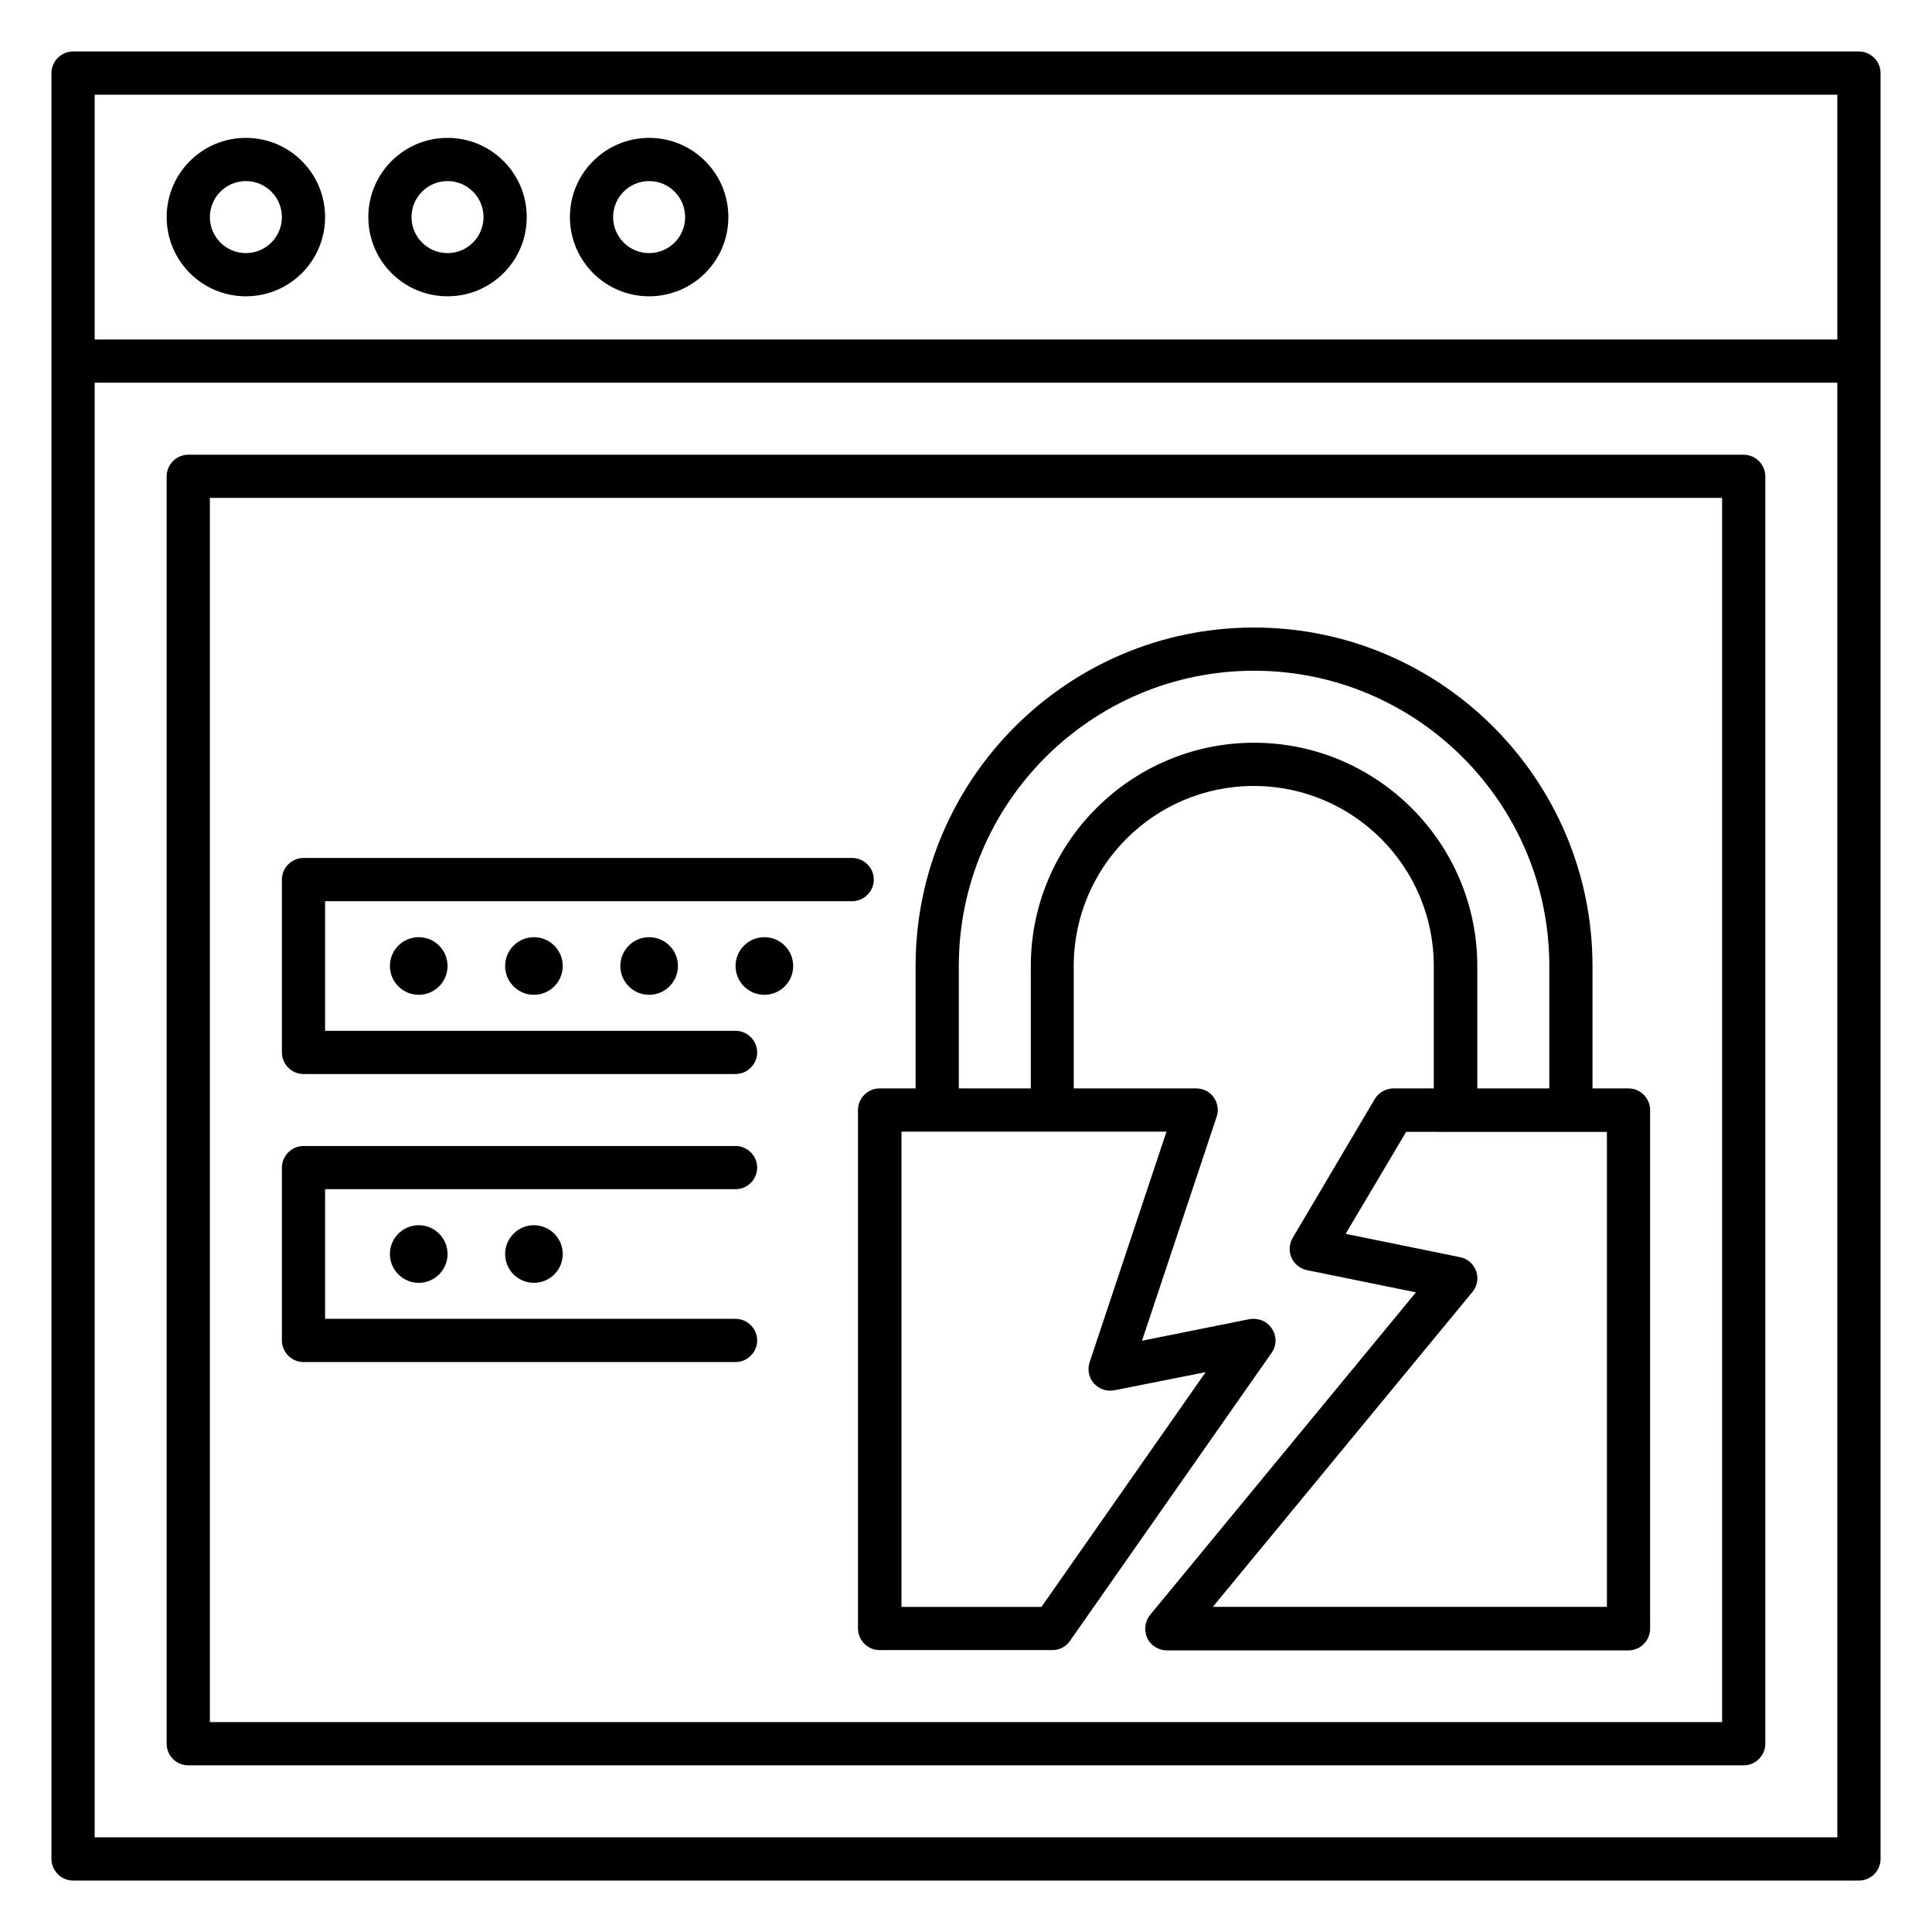 <?xml version="1.0" encoding="UTF-8"?>
<!-- Uploaded to: SVG Repo, www.svgrepo.com, Generator: SVG Repo Mixer Tools -->
<svg fill="#000000" width="800px" height="800px" version="1.1" viewBox="144 144 512 512" xmlns="http://www.w3.org/2000/svg">
 <g>
  <path d="m636.64 157.64h-473.28c-3.129 0-5.723 2.594-5.723 5.723v473.28c0 3.129 2.594 5.727 5.727 5.727h473.28c3.129 0 5.727-2.594 5.727-5.727l-0.004-473.28c0-3.129-2.598-5.723-5.727-5.723zm-467.55 11.449h461.82v64.883h-461.82zm461.82 461.82h-461.82v-385.49h461.82z"/>
  <path d="m193.89 611.83h412.21c3.129 0 5.727-2.594 5.727-5.727v-335.87c0-3.129-2.594-5.727-5.727-5.727h-412.21c-3.129 0-5.727 2.594-5.727 5.727v335.87c0 3.129 2.519 5.727 5.727 5.727zm5.727-335.88h400.76v324.42l-400.76 0.004z"/>
  <path d="m209.16 180.54c-11.602 0-20.992 9.391-20.992 20.992 0 11.605 9.391 20.992 20.992 20.992 11.605 0 20.992-9.387 20.992-20.992 0-11.602-9.387-20.992-20.992-20.992zm0 30.535c-5.266 0-9.539-4.273-9.539-9.543 0-5.266 4.273-9.543 9.539-9.543 5.269 0 9.543 4.277 9.543 9.543 0 5.269-4.273 9.543-9.543 9.543z"/>
  <path d="m262.6 180.54c-11.602 0-20.992 9.391-20.992 20.992 0 11.605 9.387 20.992 20.992 20.992 11.602 0 20.992-9.387 20.992-20.992 0-11.602-9.391-20.992-20.992-20.992zm0 30.535c-5.266 0-9.543-4.273-9.543-9.543 0-5.266 4.273-9.543 9.543-9.543 5.266 0 9.539 4.277 9.539 9.543 0 5.269-4.273 9.543-9.539 9.543z"/>
  <path d="m316.03 180.54c-11.602 0-20.992 9.391-20.992 20.992 0 11.605 9.387 20.992 20.992 20.992 11.602 0 20.992-9.387 20.992-20.992 0-11.602-9.391-20.992-20.992-20.992zm0 30.535c-5.266 0-9.543-4.273-9.543-9.543 0-5.266 4.273-9.543 9.543-9.543 5.266 0 9.539 4.277 9.539 9.543 0 5.269-4.273 9.543-9.539 9.543z"/>
  <path d="m344.66 453.43c0-3.129-2.594-5.727-5.727-5.727h-114.5c-3.129 0-5.727 2.594-5.727 5.727v45.801c0 3.129 2.594 5.727 5.727 5.727h114.5c3.129 0 5.727-2.594 5.727-5.727 0-3.129-2.594-5.727-5.727-5.727h-108.78v-34.352h108.78c3.129 0 5.727-2.594 5.727-5.723z"/>
  <path d="m262.6 400c0 4.215-3.418 7.633-7.637 7.633-4.215 0-7.633-3.418-7.633-7.633 0-4.219 3.418-7.637 7.633-7.637 4.219 0 7.637 3.418 7.637 7.637"/>
  <path d="m293.13 400c0 4.215-3.418 7.633-7.633 7.633s-7.633-3.418-7.633-7.633c0-4.219 3.418-7.637 7.633-7.637s7.633 3.418 7.633 7.637"/>
  <path d="m323.66 400c0 4.215-3.418 7.633-7.633 7.633-4.219 0-7.633-3.418-7.633-7.633 0-4.219 3.414-7.637 7.633-7.637 4.215 0 7.633 3.418 7.633 7.637"/>
  <path d="m354.2 400c0 4.215-3.418 7.633-7.637 7.633-4.215 0-7.633-3.418-7.633-7.633 0-4.219 3.418-7.637 7.633-7.637 4.219 0 7.637 3.418 7.637 7.637"/>
  <path d="m262.6 476.33c0 4.219-3.418 7.633-7.637 7.633-4.215 0-7.633-3.414-7.633-7.633 0-4.215 3.418-7.633 7.633-7.633 4.219 0 7.637 3.418 7.637 7.633"/>
  <path d="m293.13 476.33c0 4.219-3.418 7.633-7.633 7.633s-7.633-3.414-7.633-7.633c0-4.215 3.418-7.633 7.633-7.633s7.633 3.418 7.633 7.633"/>
  <path d="m375.57 377.1c0-3.129-2.594-5.727-5.727-5.727h-145.41c-3.129 0-5.727 2.594-5.727 5.727v45.801c0 3.129 2.594 5.727 5.727 5.727h114.5c3.129 0 5.727-2.594 5.727-5.727 0-3.129-2.594-5.727-5.727-5.727l-108.78 0.004v-34.352h139.69c3.133 0 5.727-2.598 5.727-5.727z"/>
  <path d="m575.57 432.44h-9.543v-32.441c0-49.465-40.227-89.695-89.695-89.695-49.465 0-89.691 40.23-89.691 89.695v32.441h-9.543c-3.129 0-5.727 2.594-5.727 5.727v137.4c0 3.129 2.594 5.727 5.727 5.727h45.801c1.91 0 3.586-0.918 4.656-2.441l53.434-76.336c1.375-1.91 1.375-4.426 0.078-6.414-1.297-1.984-3.586-2.902-5.953-2.519l-28.473 5.727 19.77-59.312c0.609-1.754 0.305-3.664-0.762-5.191-1.07-1.527-2.824-2.367-4.656-2.367h-32.441l-0.004-32.441c0-26.336 21.375-47.711 47.711-47.711 26.336 0 47.711 21.375 47.711 47.711v32.441h-10.688c-1.984 0-3.894 1.07-4.961 2.824l-21.754 36.793c-0.918 1.602-1.07 3.512-0.305 5.266 0.762 1.68 2.289 2.902 4.121 3.281l28.855 5.879-70.457 85.496c-1.375 1.68-1.68 4.047-0.762 6.106 0.918 1.984 2.977 3.281 5.191 3.281l122.36 0.004c3.129 0 5.727-2.594 5.727-5.727l-0.004-137.48c0-3.129-2.594-5.723-5.723-5.723zm-142.82 72.594c-0.609 1.91-0.23 4.047 1.145 5.574s3.359 2.215 5.418 1.832l24.199-4.809-43.512 62.211h-37.098v-125.95h70.23zm43.586-164.2c-32.594 0-59.16 26.566-59.16 59.16v32.441h-19.082v-32.441c0-43.129 35.113-78.242 78.242-78.242 43.129-0.004 78.246 35.113 78.246 78.242v32.441h-19.082l-0.004-32.441c0-32.598-26.562-59.16-59.16-59.16zm93.512 229h-104.43l68.777-83.434c1.297-1.527 1.68-3.664 0.992-5.574-0.688-1.91-2.289-3.281-4.273-3.664l-30.305-6.184 16.031-27.023 13.129 0.004h40.078z"/>
 </g>
</svg>